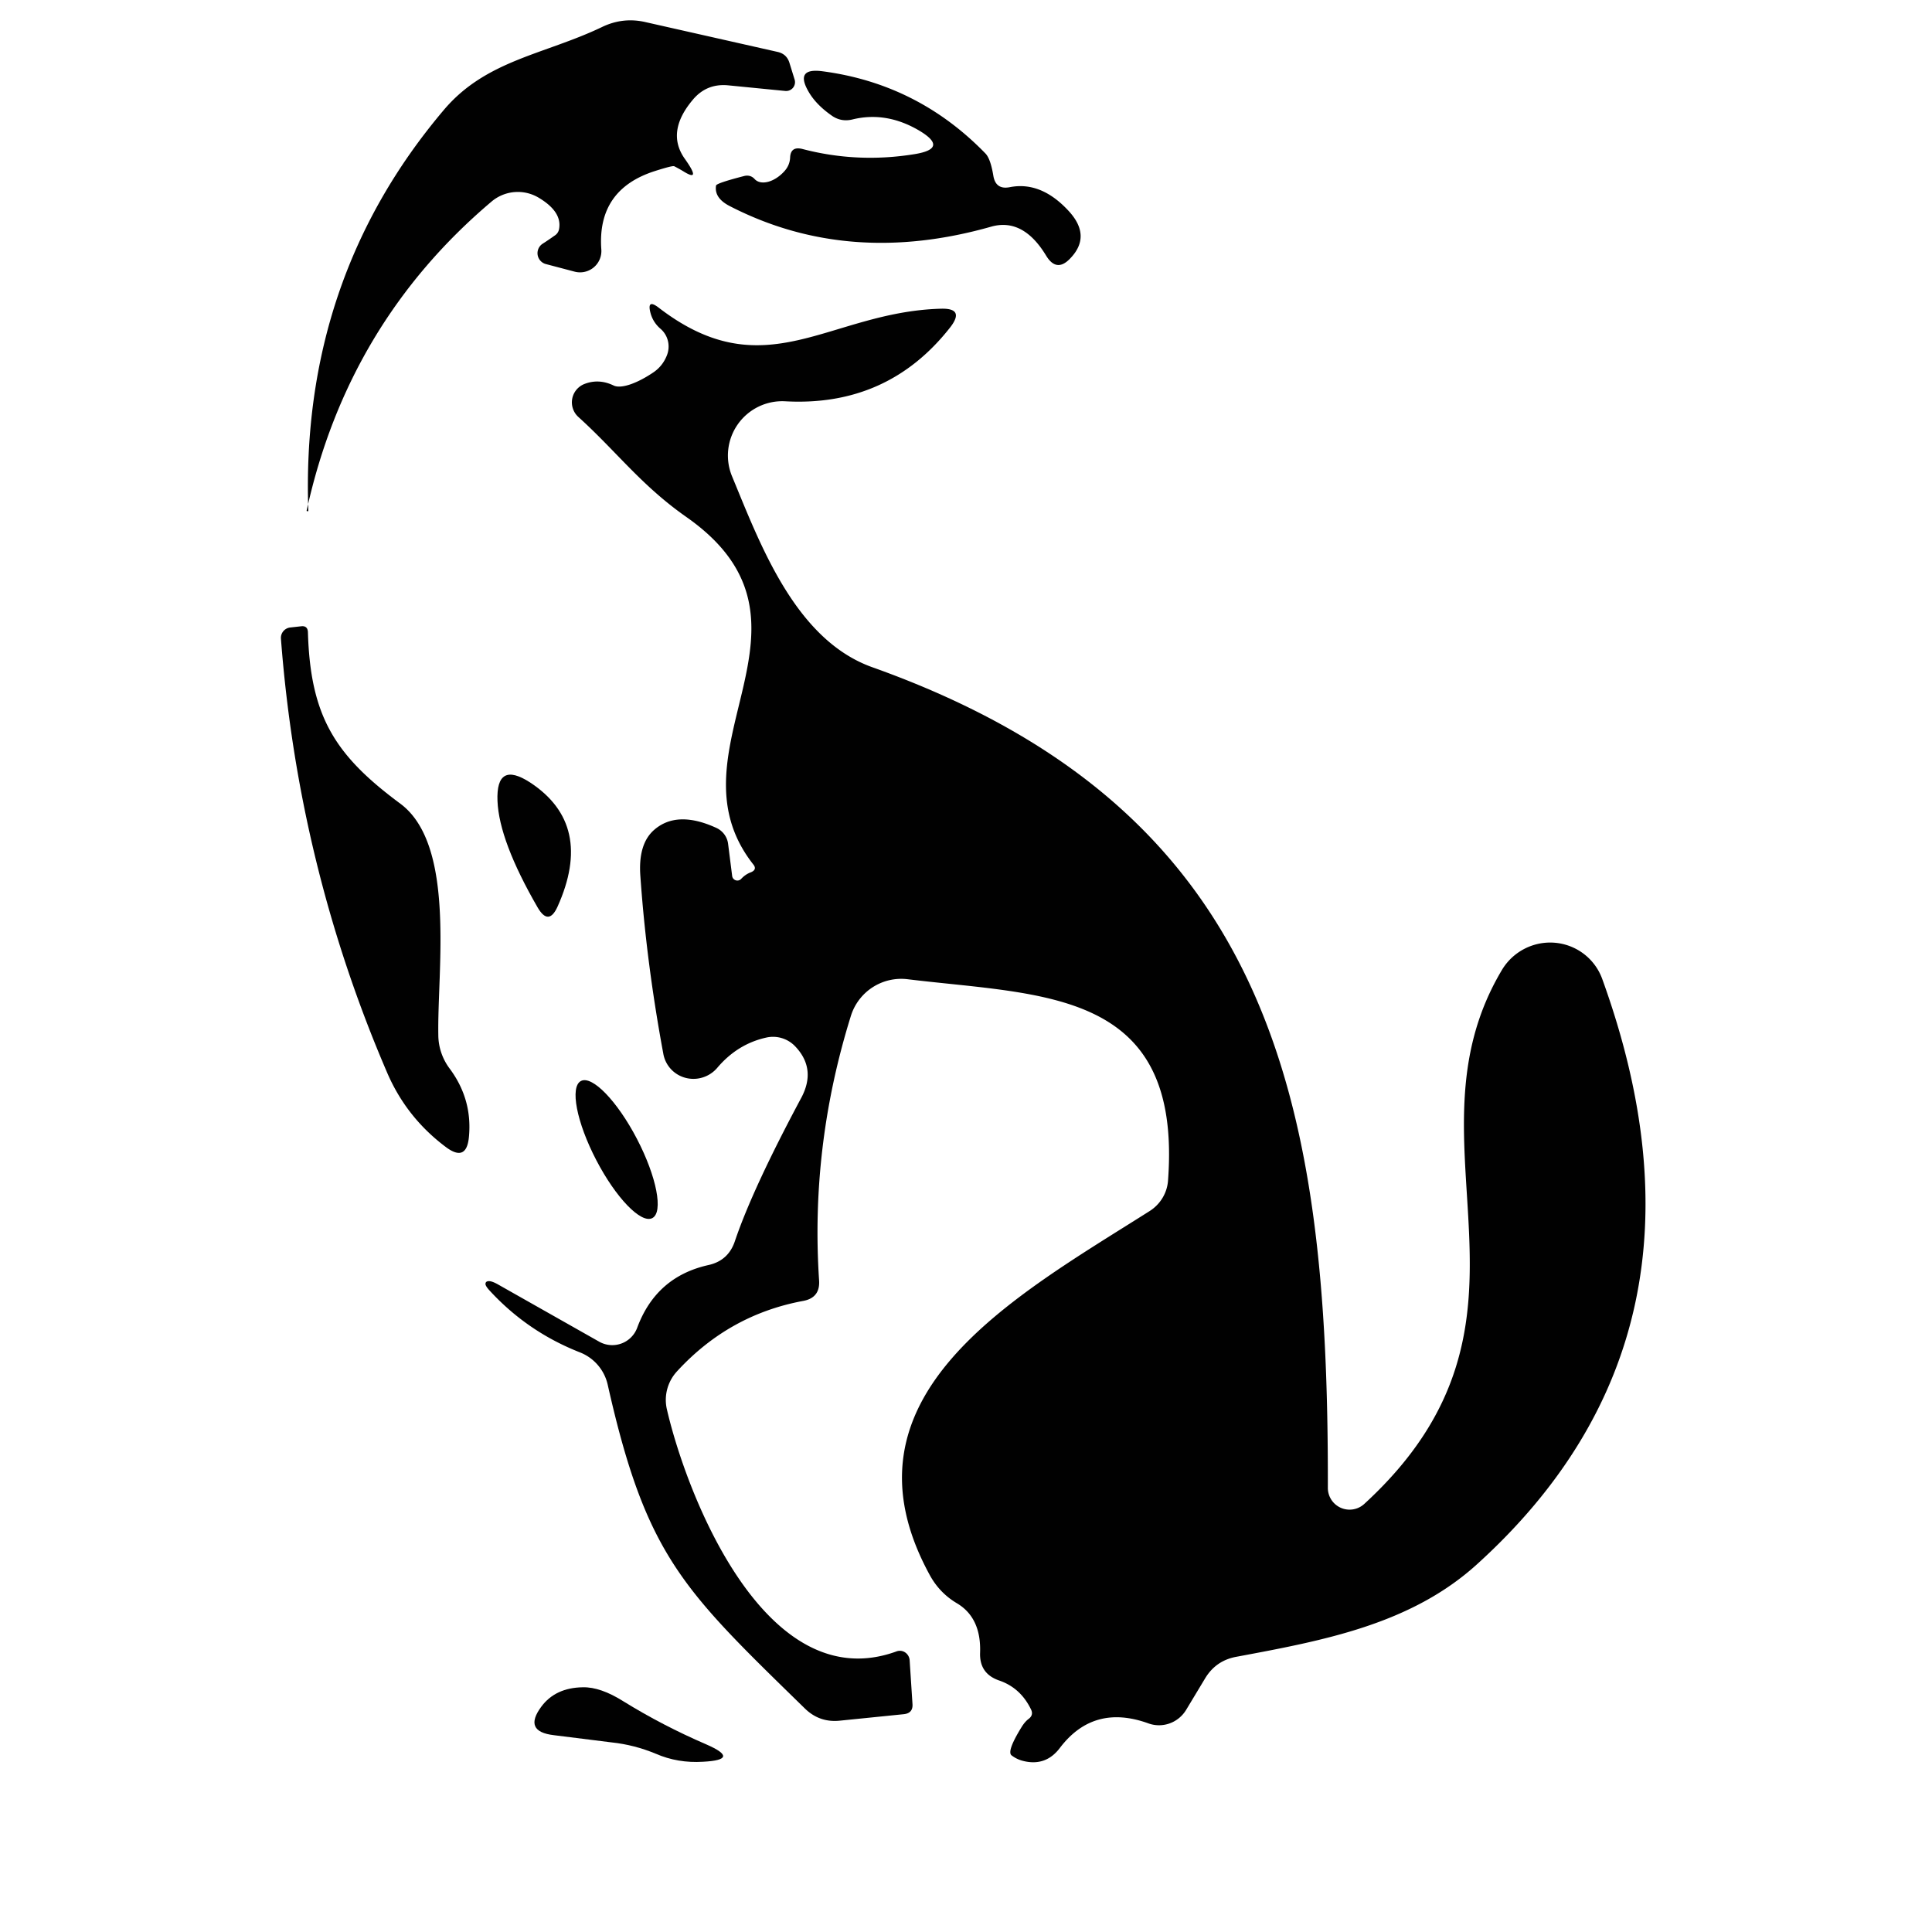 <?xml version="1.0" encoding="utf-8"?>
<svg xmlns="http://www.w3.org/2000/svg" version="1.1" viewBox="0.00 0.00 48.00 48.00">
<path d="M 13.89 5.69&#xA;  Q 13.97 5.26 13.38 4.91&#xA;  A 1.01 1.01 0.0 0 0 12.21 5.01&#xA;  Q 8.64 8.03 7.62 12.68&#xA;  Q 7.61 12.70 7.64 12.70&#xA;  Q 7.65 12.70 7.66 12.70&#xA;  Q 7.66 12.70 7.66 12.69&#xA;  Q 7.46 6.95 11.02 2.74&#xA;  C 12.07 1.49 13.52 1.36 14.96 0.67&#xA;  Q 15.48 0.42 16.04 0.55&#xA;  L 19.32 1.29&#xA;  Q 19.54 1.34 19.61 1.55&#xA;  L 19.74 1.97&#xA;  A 0.22 0.22 0.0 0 1 19.51 2.26&#xA;  L 18.09 2.12&#xA;  Q 17.56 2.07 17.22 2.47&#xA;  Q 16.54 3.27 17.01 3.94&#xA;  Q 17.43 4.53 17.00 4.27&#xA;  Q 16.87 4.19 16.75 4.13&#xA;  Q 16.71 4.11 16.27 4.25&#xA;  Q 14.83 4.71 14.94 6.20&#xA;  A 0.53 0.53 0.0 0 1 14.28 6.75&#xA;  L 13.56 6.56&#xA;  A 0.28 0.28 0.0 0 1 13.49 6.05&#xA;  Q 13.63 5.96 13.77 5.86&#xA;  Q 13.87 5.80 13.89 5.69&#xA;  Z" fill="#000000" fill-opacity="0.996"/>
<path d="M 22.83 3.24&#xA;  Q 22.01 2.76 21.17 2.97&#xA;  Q 20.91 3.03 20.69 2.89&#xA;  Q 20.28 2.61 20.09 2.28&#xA;  Q 19.74 1.68 20.43 1.77&#xA;  Q 22.80 2.08 24.48 3.81&#xA;  Q 24.61 3.94 24.68 4.37&#xA;  Q 24.74 4.72 25.09 4.65&#xA;  Q 25.86 4.50 26.54 5.23&#xA;  Q 27.13 5.86 26.59 6.42&#xA;  Q 26.25 6.78 25.99 6.35&#xA;  Q 25.42 5.41 24.63 5.63&#xA;  Q 21.08 6.64 18.13 5.12&#xA;  Q 17.74 4.92 17.79 4.61&#xA;  Q 17.80 4.55 18.50 4.37&#xA;  Q 18.65 4.34 18.75 4.45&#xA;  A 0.63 0.39 -47.2 0 0 19.50 4.24&#xA;  Q 19.62 4.10 19.63 3.92&#xA;  Q 19.64 3.63 19.93 3.70&#xA;  Q 21.30 4.06 22.72 3.83&#xA;  Q 23.59 3.69 22.83 3.24&#xA;  Z" fill="#000000" fill-opacity="0.996"/>
<path d="M 18.71 21.47&#xA;  C 16.48 18.62 20.83 15.50 17.06 12.85&#xA;  C 15.93 12.06 15.33 11.23 14.37 10.36&#xA;  A 0.49 0.49 0.0 0 1 14.52 9.54&#xA;  Q 14.88 9.40 15.25 9.58&#xA;  A 1.23 0.43 -38.0 0 0 16.25 9.24&#xA;  Q 16.46 9.09 16.56 8.85&#xA;  A 0.59 0.58 -58.5 0 0 16.40 8.16&#xA;  Q 16.22 8.00 16.16 7.77&#xA;  Q 16.07 7.42 16.36 7.64&#xA;  C 19.02 9.69 20.58 7.75 23.37 7.67&#xA;  Q 23.98 7.65 23.61 8.13&#xA;  Q 22.06 10.11 19.51 9.97&#xA;  A 1.35 1.35 0.0 0 0 18.19 11.84&#xA;  C 18.89 13.53 19.76 15.90 21.68 16.58&#xA;  C 31.63 20.13 33.01 27.37 32.99 36.96&#xA;  A 0.54 0.54 0.0 0 0 33.90 37.36&#xA;  C 38.88 32.79 34.71 28.45 37.32 24.09&#xA;  A 1.39 1.38 -39.5 0 1 39.81 24.33&#xA;  Q 43.00 33.15 36.70 38.86&#xA;  C 35.05 40.36 32.87 40.76 30.73 41.16&#xA;  Q 30.21 41.25 29.94 41.70&#xA;  L 29.47 42.48&#xA;  A 0.79 0.78 -64.8 0 1 28.54 42.82&#xA;  Q 27.17 42.32 26.33 43.43&#xA;  Q 25.98 43.89 25.42 43.75&#xA;  Q 25.26 43.71 25.13 43.61&#xA;  Q 25.01 43.51 25.38 42.91&#xA;  Q 25.46 42.78 25.55 42.71&#xA;  Q 25.69 42.61 25.61 42.46&#xA;  Q 25.35 41.93 24.82 41.75&#xA;  Q 24.33 41.58 24.35 41.06&#xA;  Q 24.38 40.19 23.77 39.83&#xA;  Q 23.35 39.58 23.11 39.15&#xA;  C 20.65 34.68 25.20 32.22 28.56 30.09&#xA;  A 0.99 0.97 -14.6 0 0 29.02 29.32&#xA;  C 29.37 24.57 25.94 24.74 22.56 24.33&#xA;  A 1.31 1.31 0.0 0 0 21.14 25.24&#xA;  Q 20.13 28.48 20.35 31.81&#xA;  Q 20.38 32.24 19.96 32.32&#xA;  Q 18.12 32.66 16.83 34.06&#xA;  A 1.05 1.04 -29.9 0 0 16.57 35.02&#xA;  C 17.06 37.14 19.02 42.21 22.27 41.03&#xA;  A 0.25 0.24 78.0 0 1 22.60 41.25&#xA;  L 22.67 42.33&#xA;  Q 22.69 42.57 22.44 42.59&#xA;  L 20.86 42.75&#xA;  Q 20.36 42.80 20.00 42.45&#xA;  C 16.98 39.50 16.06 38.68 15.10 34.41&#xA;  A 1.13 1.13 0.0 0 0 14.41 33.60&#xA;  Q 13.11 33.09 12.17 32.07&#xA;  Q 12.03 31.92 12.07 31.87&#xA;  L 12.07 31.86&#xA;  Q 12.14 31.78 12.37 31.91&#xA;  L 14.88 33.33&#xA;  A 0.66 0.66 0.0 0 0 15.83 32.99&#xA;  Q 16.30 31.72 17.60 31.43&#xA;  Q 18.10 31.32 18.26 30.83&#xA;  Q 18.70 29.53 19.91 27.27&#xA;  Q 20.29 26.55 19.75 25.99&#xA;  A 0.76 0.76 0.0 0 0 19.03 25.78&#xA;  Q 18.32 25.94 17.82 26.53&#xA;  A 0.77 0.76 -30.1 0 1 16.48 26.18&#xA;  Q 16.06 23.92 15.91 21.77&#xA;  Q 15.85 20.97 16.25 20.62&#xA;  Q 16.82 20.12 17.80 20.57&#xA;  A 0.51 0.50 9.6 0 1 18.09 20.97&#xA;  L 18.19 21.76&#xA;  A 0.13 0.13 0.0 0 0 18.41 21.84&#xA;  Q 18.52 21.72 18.66 21.67&#xA;  Q 18.82 21.60 18.71 21.47&#xA;  Z" fill="#000000" fill-opacity="0.996"/>
<path d="M 11.18 26.56&#xA;  Q 11.74 27.32 11.65 28.25&#xA;  Q 11.59 28.88 11.08 28.50&#xA;  Q 10.09 27.76 9.61 26.63&#xA;  Q 7.41 21.51 6.98 15.87&#xA;  A 0.26 0.26 0.0 0 1 7.21 15.59&#xA;  L 7.48 15.56&#xA;  Q 7.64 15.54 7.65 15.70&#xA;  C 7.71 17.81 8.33 18.77 9.95 19.97&#xA;  C 11.33 21.00 10.86 24.12 10.89 25.71&#xA;  A 1.42 1.38 27.0 0 0 11.18 26.56&#xA;  Z" fill="#000000" fill-opacity="0.996"/>
<path d="M 13.17 19.44&#xA;  Q 14.77 20.49 13.85 22.53&#xA;  Q 13.63 23.01 13.36 22.55&#xA;  Q 12.40 20.89 12.36 19.90&#xA;  Q 12.32 18.89 13.17 19.44&#xA;  Z" fill="#000000" fill-opacity="0.996"/>
<ellipse cx="0.00" cy="0.00" fill="#000000" fill-opacity="0.996" rx="1.92" ry="0.57" transform="translate(15.32,28.56) rotate(62.5)"/>
<path d="M 15.20 43.29&#xA;  L 13.76 43.11&#xA;  Q 12.99 43.02 13.45 42.40&#xA;  Q 13.80 41.93 14.48 41.92&#xA;  Q 14.92 41.91 15.49 42.27&#xA;  Q 16.46 42.87 17.55 43.34&#xA;  Q 18.42 43.72 17.47 43.77&#xA;  Q 16.84 43.81 16.29 43.57&#xA;  Q 15.76 43.35 15.20 43.29&#xA;  Z" fill="#000000" fill-opacity="0.996"/>
</svg>